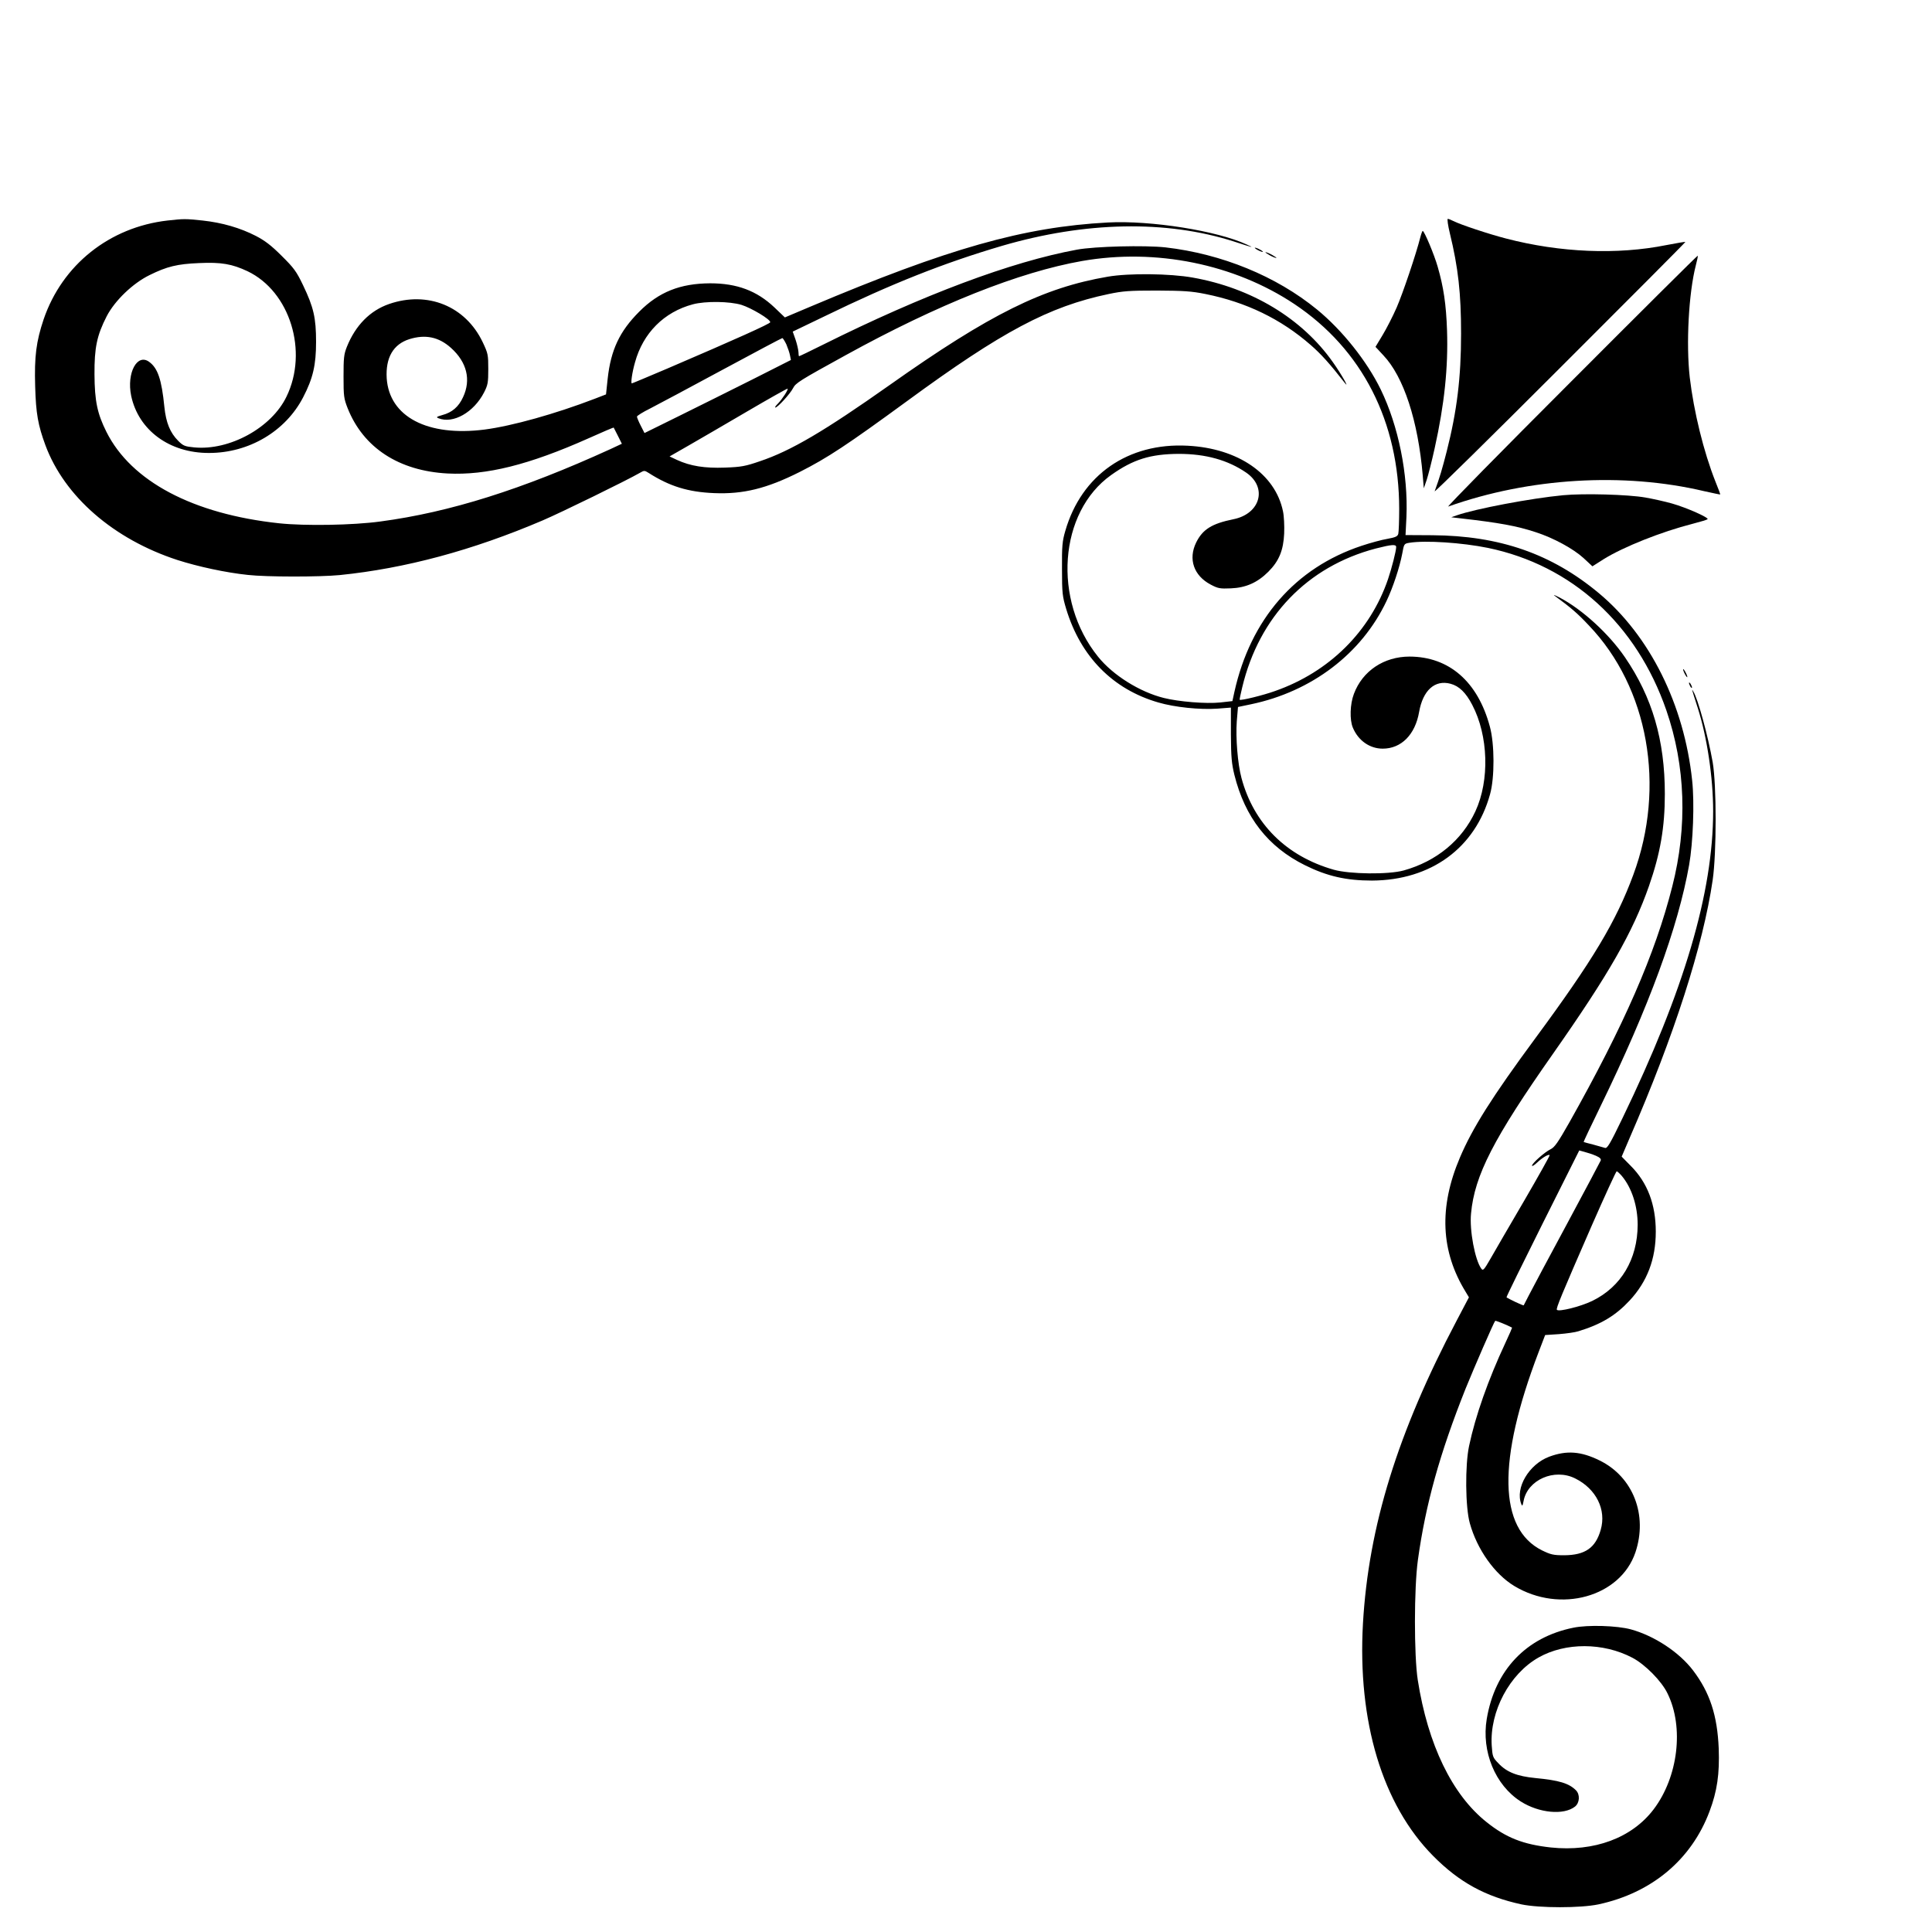 <?xml version="1.0" standalone="no"?>
<!DOCTYPE svg PUBLIC "-//W3C//DTD SVG 20010904//EN"
 "http://www.w3.org/TR/2001/REC-SVG-20010904/DTD/svg10.dtd">
<svg version="1.0" xmlns="http://www.w3.org/2000/svg"
 width="1280pt" height="1280pt" viewBox="0 0 1280 1280"
 preserveAspectRatio="xMidYMid meet">
<g transform="translate(0,1280) scale(0.1,-0.1)"
fill="#000000" stroke="none">
<path d="M1110 11339 c-385 -44 -698 -294 -821 -655 -49 -146 -62 -245 -56
-444 5 -180 19 -257 68 -390 126 -339 451 -622 874 -760 137 -44 322 -84 467
-99 124 -14 475 -14 609 -1 433 44 878 163 1344 362 124 53 557 265 642 314
31 18 33 18 60 1 139 -89 262 -127 434 -134 193 -8 348 30 567 140 184 93 314
179 712 470 629 461 939 626 1335 709 95 20 139 23 320 23 177 -1 228 -4 322
-23 269 -54 499 -165 697 -338 69 -60 129 -127 224 -249 39 -50 -22 58 -77
135 -204 290 -539 492 -929 561 -151 27 -422 30 -562 6 -428 -73 -780 -247
-1446 -718 -432 -305 -654 -436 -860 -505 -96 -33 -123 -38 -231 -42 -134 -5
-229 10 -318 51 l-49 23 124 71 c69 40 244 141 390 227 145 85 266 153 268
151 6 -6 -35 -69 -64 -99 -15 -14 -22 -26 -17 -26 15 0 98 91 117 128 18 35
42 50 351 220 610 336 1149 550 1565 623 488 85 1007 -20 1405 -285 450 -300
695 -780 695 -1359 0 -78 -3 -152 -6 -164 -5 -17 -18 -23 -72 -33 -37 -6 -114
-27 -171 -46 -440 -146 -736 -487 -843 -969 l-13 -60 -80 -9 c-93 -10 -276 5
-375 30 -160 40 -337 151 -435 273 -303 375 -260 958 87 1204 146 104 261 139
448 140 178 0 325 -41 446 -124 143 -98 95 -273 -84 -309 -143 -29 -204 -67
-247 -154 -54 -110 -16 -220 96 -279 49 -26 62 -28 134 -25 99 4 176 38 248
110 71 71 100 142 105 254 2 49 -1 116 -8 147 -51 247 -298 417 -632 434 -395
21 -703 -194 -810 -564 -20 -68 -23 -100 -22 -253 0 -161 3 -182 28 -265 96
-316 309 -532 610 -619 109 -32 276 -49 391 -41 l90 7 0 -178 c1 -150 5 -193
23 -267 70 -282 223 -478 467 -599 147 -73 273 -102 445 -102 391 2 684 216
782 572 31 110 30 333 -1 447 -80 299 -270 464 -532 465 -170 0 -312 -95 -369
-247 -26 -68 -29 -172 -7 -224 36 -86 112 -139 198 -139 123 0 215 93 241 243
25 143 104 215 208 187 57 -15 102 -59 144 -140 107 -204 116 -500 21 -705
-89 -192 -257 -331 -475 -392 -102 -28 -358 -25 -464 5 -315 90 -530 305 -611
608 -25 92 -39 267 -31 375 l8 95 86 18 c402 84 733 335 898 684 43 90 87 224
104 313 12 66 12 67 48 73 105 17 349 1 520 -34 556 -115 985 -506 1182 -1076
127 -369 141 -769 39 -1168 -113 -446 -319 -918 -682 -1563 -75 -132 -97 -164
-124 -177 -38 -18 -123 -93 -123 -109 0 -6 15 3 33 20 35 33 76 58 84 50 2 -3
-74 -139 -170 -304 -96 -164 -196 -336 -222 -382 -43 -75 -50 -82 -61 -66 -42
57 -79 254 -68 365 23 253 150 499 544 1060 369 526 527 802 635 1110 75 216
105 388 105 610 0 356 -83 640 -264 905 -106 155 -280 315 -431 395 -33 17
-49 23 -35 13 110 -81 149 -114 227 -197 394 -412 511 -1067 294 -1652 -114
-309 -268 -566 -647 -1080 -288 -390 -419 -598 -502 -794 -140 -329 -127 -621
39 -890 l21 -35 -81 -154 c-391 -741 -584 -1364 -621 -2006 -37 -651 129
-1201 464 -1540 174 -176 347 -270 586 -322 120 -25 391 -25 510 0 353 76 616
296 736 616 51 135 67 249 61 416 -9 220 -59 372 -170 518 -92 121 -256 229
-412 272 -92 25 -285 31 -381 11 -313 -63 -520 -281 -574 -605 -36 -215 56
-438 225 -546 121 -77 285 -93 360 -34 31 25 34 80 6 108 -46 46 -111 66 -269
81 -121 12 -190 39 -245 98 -37 38 -39 44 -44 118 -14 225 118 474 311 583
177 100 427 100 621 -2 84 -44 194 -155 233 -237 110 -224 70 -553 -92 -767
-144 -190 -394 -283 -681 -253 -183 20 -296 64 -426 168 -228 181 -389 513
-456 942 -25 162 -25 609 1 795 51 369 145 706 316 1135 56 138 187 440 196
449 3 3 74 -25 112 -45 1 0 -18 -45 -44 -100 -115 -246 -199 -485 -241 -684
-27 -127 -25 -406 5 -512 48 -173 164 -337 295 -416 304 -183 702 -72 802 223
83 247 -15 500 -237 609 -124 61 -218 68 -334 25 -134 -50 -227 -207 -185
-314 6 -16 9 -12 15 20 26 141 204 219 342 150 139 -69 208 -207 169 -341 -34
-119 -103 -167 -241 -168 -72 0 -89 4 -147 32 -289 143 -298 594 -24 1312 l44
115 91 6 c50 4 108 12 129 19 151 46 247 104 340 204 116 125 173 274 173 456
0 180 -55 325 -166 436 l-60 61 53 124 c295 678 487 1276 550 1709 26 179 26
630 0 780 -31 176 -99 424 -129 470 -11 18 -13 24 30 -110 62 -194 102 -463
102 -684 0 -539 -192 -1189 -601 -2035 -83 -172 -101 -202 -116 -196 -10 3
-45 13 -78 22 -33 8 -61 16 -63 17 -1 2 49 108 112 237 321 660 514 1186 587
1599 26 148 36 410 20 559 -53 502 -280 959 -618 1241 -313 261 -658 381
-1104 384 l-177 1 6 120 c12 282 -53 603 -170 844 -92 189 -256 394 -422 530
-271 222 -632 369 -1004 412 -137 15 -468 7 -587 -15 -435 -80 -1019 -299
-1683 -630 -84 -42 -155 -76 -158 -76 -2 0 -4 12 -4 28 -1 15 -9 51 -19 81
l-19 54 212 102 c444 216 790 353 1174 466 554 162 1089 172 1537 29 132 -43
138 -44 85 -20 -195 91 -636 161 -920 146 -559 -30 -1056 -171 -1972 -558
l-168 -71 -69 66 c-117 111 -249 160 -426 160 -198 -1 -340 -57 -470 -188
-130 -130 -188 -253 -209 -444 l-11 -104 -75 -29 c-261 -100 -546 -180 -730
-204 -378 -48 -631 85 -648 340 -8 136 43 225 150 259 106 33 195 15 276 -58
105 -94 134 -211 80 -326 -29 -64 -73 -102 -138 -119 -38 -11 -42 -14 -25 -21
97 -39 234 39 302 171 25 49 28 65 28 155 0 95 -2 104 -37 178 -114 239 -365
341 -620 253 -127 -44 -223 -142 -280 -284 -20 -50 -22 -75 -22 -197 0 -129 2
-145 27 -209 104 -262 339 -416 663 -433 256 -13 538 57 933 233 91 41 166 73
167 71 1 -1 13 -26 28 -55 l26 -52 -77 -36 c-585 -267 -1064 -418 -1523 -479
-183 -25 -499 -30 -670 -12 -571 61 -981 278 -1145 606 -60 120 -78 203 -79
381 -1 177 16 258 81 385 54 104 173 218 283 272 117 58 185 74 328 80 148 7
220 -6 322 -54 281 -134 404 -531 258 -831 -99 -206 -378 -359 -612 -336 -61
6 -72 10 -105 43 -54 54 -81 120 -92 225 -18 182 -44 257 -100 298 -80 60
-151 -73 -120 -224 48 -228 254 -380 516 -379 264 0 506 143 623 368 66 127
86 215 86 368 0 159 -16 229 -86 375 -44 92 -61 115 -142 195 -69 69 -111 101
-171 132 -103 53 -223 88 -353 102 -114 12 -124 12 -232 0z m3803 -559 c66
-21 192 -96 190 -115 -1 -10 -223 -110 -680 -306 -127 -54 -234 -99 -237 -99
-8 0 2 73 21 139 53 194 192 334 384 385 83 22 243 20 322 -4z m297 -262 c10
-24 21 -56 24 -73 l6 -30 -257 -130 c-142 -71 -360 -180 -486 -242 l-227 -112
-25 49 c-14 27 -25 54 -25 60 0 5 39 30 88 54 48 25 263 139 477 255 215 116
394 211 398 211 4 0 16 -19 27 -42z m4040 -1342 c0 -26 -29 -139 -54 -213
-118 -346 -389 -615 -748 -741 -77 -28 -228 -65 -235 -58 -1 1 6 38 17 82 112
469 432 801 885 920 106 27 135 29 135 10z m1323 -4033 c27 -12 36 -21 32 -32
-4 -9 -104 -198 -224 -421 -120 -223 -233 -434 -251 -470 -18 -36 -34 -67 -35
-68 -3 -4 -105 45 -114 53 -2 2 106 222 239 488 l243 485 36 -10 c20 -5 53
-16 74 -25z m172 -134 c66 -79 105 -199 105 -324 -1 -228 -110 -411 -301 -504
-79 -38 -220 -73 -234 -59 -8 7 30 98 232 561 86 196 160 357 164 357 4 0 19
-14 34 -31z"/>
<path d="M9606 11253 c55 -226 74 -397 74 -663 0 -291 -27 -512 -95 -780 -30
-117 -46 -172 -80 -265 -4 -11 369 356 828 815 460 459 835 836 833 837 -2 2
-59 -8 -127 -21 -324 -65 -701 -50 -1062 44 -116 30 -302 92 -349 116 -15 8
-31 14 -36 14 -5 0 1 -44 14 -97z"/>
<path d="M9410 11228 c-27 -108 -116 -372 -157 -466 -25 -57 -67 -139 -93
-182 l-47 -78 52 -56 c135 -142 230 -434 261 -796 l7 -85 19 55 c10 30 34 124
53 210 65 293 90 536 82 780 -6 175 -23 288 -62 423 -23 81 -89 237 -99 237
-3 0 -10 -19 -16 -42z"/>
<path d="M8330 11145 c14 -8 30 -14 35 -14 6 0 -1 6 -15 14 -14 8 -29 14 -35
14 -5 0 1 -6 15 -14z"/>
<path d="M8410 11110 c19 -11 40 -19 45 -19 6 0 -6 8 -25 19 -19 11 -39 19
-45 19 -5 0 6 -8 25 -19z"/>
<path d="M10410 10273 c-459 -459 -826 -832 -815 -829 537 191 1162 228 1695
102 58 -13 106 -23 107 -22 1 1 -13 40 -32 86 -78 197 -143 462 -170 690 -25
223 -7 558 40 741 9 34 15 63 13 65 -2 2 -379 -373 -838 -833z"/>
<path d="M10356 9519 c-212 -20 -581 -90 -704 -133 l-37 -13 60 -7 c255 -29
373 -50 500 -92 118 -38 249 -110 316 -171 l59 -55 74 47 c132 82 383 182 591
235 50 13 94 26 98 30 11 10 -137 76 -235 104 -46 13 -126 31 -178 40 -115 20
-407 28 -544 15z"/>
<path d="M11151 8365 c0 -5 6 -21 14 -35 8 -14 14 -20 14 -15 0 6 -6 21 -14
35 -8 14 -14 21 -14 15z"/>
<path d="M11190 8275 c0 -5 5 -17 10 -25 5 -8 10 -10 10 -5 0 6 -5 17 -10 25
-5 8 -10 11 -10 5z"/>
</g>
</svg>
